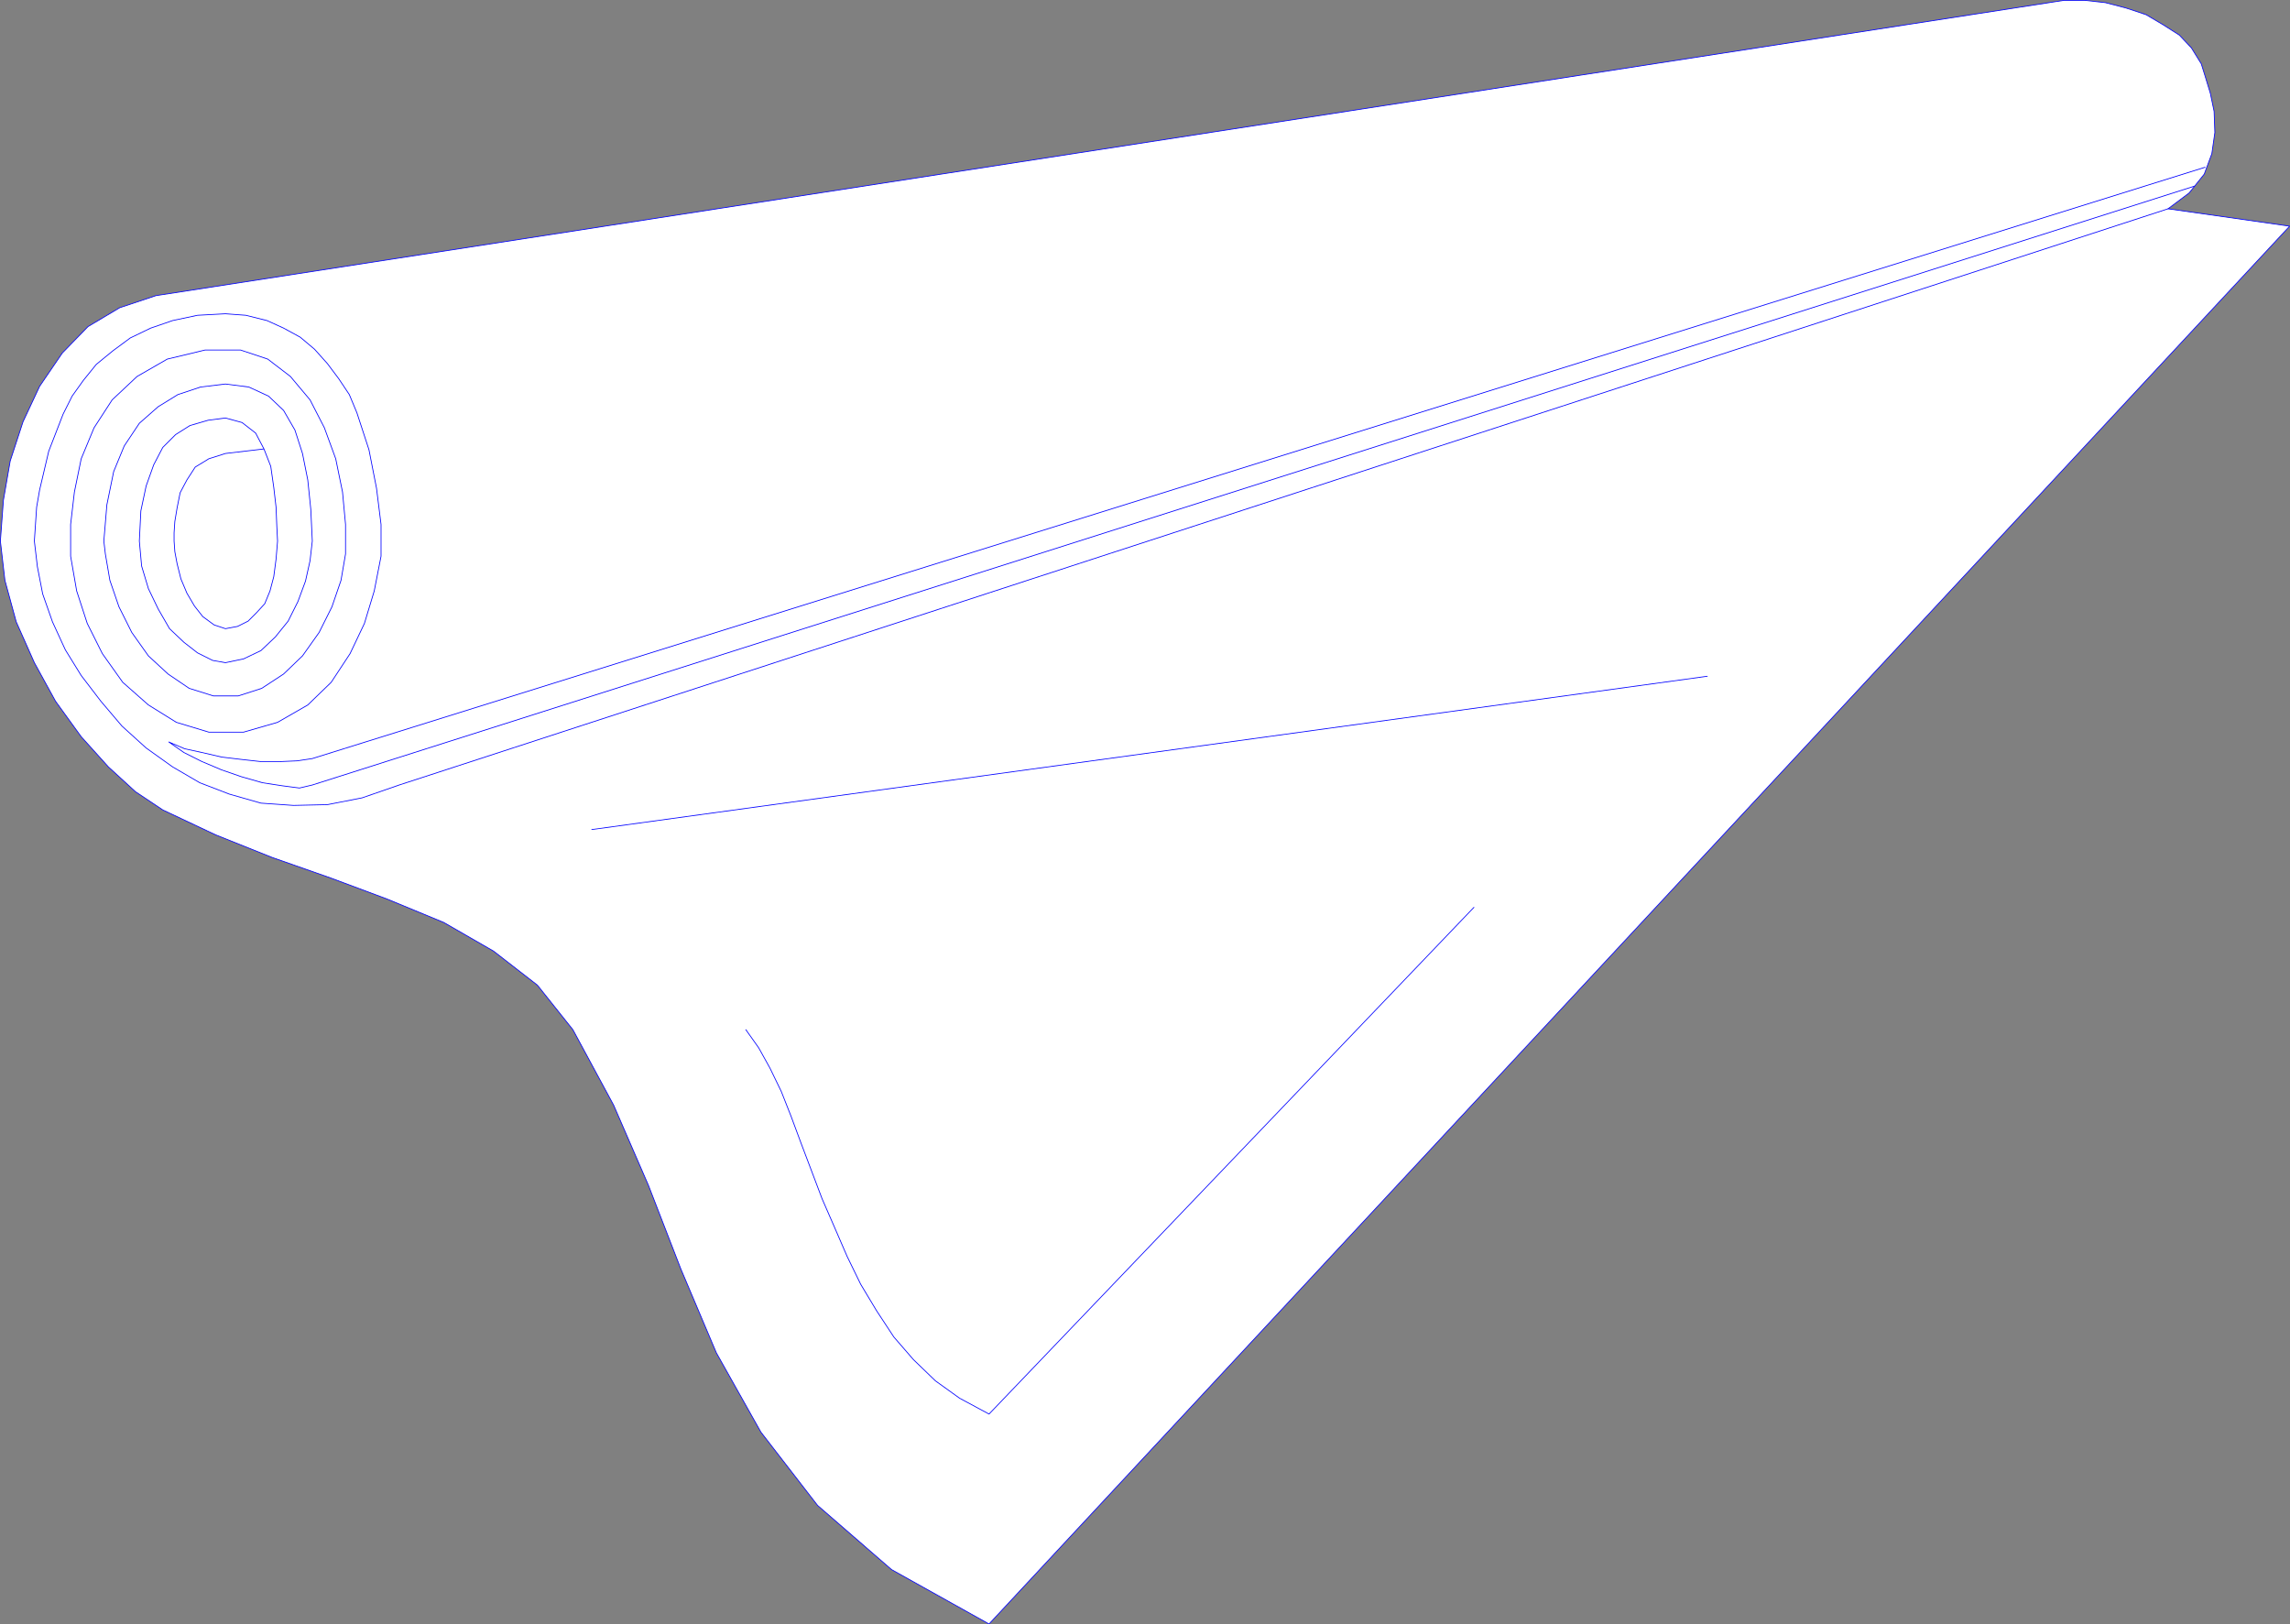 <?xml version="1.0" encoding="UTF-8" standalone="no"?>
<svg
   version="1.0"
   width="129.638mm"
   height="91.961mm"
   id="svg6"
   sodipodi:docname="Blue Print 2.wmf"
   xmlns:inkscape="http://www.inkscape.org/namespaces/inkscape"
   xmlns:sodipodi="http://sodipodi.sourceforge.net/DTD/sodipodi-0.dtd"
   xmlns="http://www.w3.org/2000/svg"
   xmlns:svg="http://www.w3.org/2000/svg">
  <rect width="100%" height="100%" fill="#808080" stroke="none"/>
  <sodipodi:namedview
     id="namedview6"
     pagecolor="#ffffff"
     bordercolor="#000000"
     borderopacity="0.25"
     inkscape:showpageshadow="2"
     inkscape:pageopacity="0.0"
     inkscape:pagecheckerboard="0"
     inkscape:deskcolor="#d1d1d1"
     inkscape:document-units="mm" />
  <defs
     id="defs1">
    <pattern
       id="WMFhbasepattern"
       patternUnits="userSpaceOnUse"
       width="6"
       height="6"
       x="0"
       y="0" />
  </defs>
  <path
     style="fill:#ffffff;fill-opacity:1;fill-rule:evenodd;stroke:none"
     d="M 441.572,0.081 33.37,63.26 l -7.757,2.585 -6.787,4.04 -5.494,5.655 -4.848,7.11 -3.555,7.594 -2.747,8.402 -1.454,8.402 -0.646,8.726 0.97,8.402 2.424,8.887 3.878,8.726 4.525,8.241 5.494,7.594 5.818,6.463 5.818,5.332 5.818,3.878 11.312,5.332 12.12,4.848 12.443,4.363 12.12,4.524 12.12,5.009 10.666,6.14 9.373,7.271 7.595,9.533 8.726,16.158 7.434,17.128 6.949,17.936 7.595,17.936 9.534,16.966 12.12,15.674 15.837,13.735 20.846,11.634 278.275,-299.092 -26.018,-3.716 4.525,-3.393 3.232,-4.04 1.616,-4.363 0.646,-4.524 -0.162,-4.524 -0.808,-3.878 -1.131,-3.716 -0.808,-2.585 -2.101,-3.393 -2.586,-2.747 -3.555,-2.262 -3.555,-2.101 -4.363,-1.454 -4.363,-1.131 -4.363,-0.485 z"
     id="path1" />
  <path
     style="fill:none;stroke:#0000ff;stroke-width:0.162px;stroke-linecap:round;stroke-linejoin:round;stroke-miterlimit:4;stroke-dasharray:none;stroke-opacity:1"
     d="M 441.572,0.081 33.37,63.26 l -7.757,2.585 -6.787,4.04 -5.494,5.655 -4.848,7.11 -3.555,7.594 -2.747,8.402 -1.454,8.402 -0.646,8.726 0.97,8.402 2.424,8.887 3.878,8.726 4.525,8.241 5.494,7.594 5.818,6.463 5.818,5.332 5.818,3.878 11.312,5.332 12.12,4.848 12.443,4.363 12.12,4.524 12.12,5.009 10.666,6.14 9.373,7.271 7.595,9.533 8.726,16.158 7.434,17.128 6.949,17.936 7.595,17.936 9.534,16.966 12.12,15.674 15.837,13.735 20.846,11.634 278.275,-299.092 -26.018,-3.716 4.525,-3.393 3.232,-4.04 1.616,-4.363 0.646,-4.524 -0.162,-4.524 -0.808,-3.878 -1.131,-3.716 -0.808,-2.585 -2.101,-3.393 -2.586,-2.747 -3.555,-2.262 -3.555,-2.101 -4.363,-1.454 -4.363,-1.131 -4.363,-0.485 h -4.525 v 0"
     id="path2" />
  <path
     style="fill:none;stroke:#0000ff;stroke-width:0.162px;stroke-linecap:round;stroke-linejoin:round;stroke-miterlimit:4;stroke-dasharray:none;stroke-opacity:1"
     d="m 56.479,96.062 -8.242,0.97 -3.555,1.131 -2.909,1.777 -1.778,2.747 -1.454,2.747 -0.646,3.232 -0.485,2.909 -0.162,2.424 v 1.777 l 0.162,2.262 0.485,2.585 0.808,3.232 1.293,3.07 1.616,2.747 1.778,2.262 2.424,1.777 2.424,0.808 2.586,-0.485 2.262,-1.131 1.778,-1.777 1.778,-1.939 1.131,-2.747 0.808,-3.07 0.485,-3.716 0.323,-3.878 -0.162,-3.232 -0.162,-4.04 -0.485,-4.201 -0.646,-4.524 -1.454,-3.716 -1.778,-3.393 -2.909,-2.262 -3.555,-0.97 -3.717,0.485 -3.878,1.131 -3.07,1.939 -2.747,2.747 -1.939,3.716 -1.616,4.524 -1.131,5.332 -0.323,6.463 0.485,5.332 1.454,4.848 2.101,4.363 2.424,4.201 3.07,2.909 2.909,2.262 3.232,1.616 2.747,0.485 3.878,-0.808 3.717,-1.777 3.07,-2.909 2.747,-3.393 2.101,-4.201 1.616,-4.363 0.97,-4.363 0.485,-4.201 -0.323,-6.787 -0.646,-6.302 -1.131,-5.655 -1.616,-5.009 -2.424,-4.201 -3.232,-3.07 -4.202,-1.939 -5.01,-0.646 -5.333,0.646 -4.848,1.616 -4.202,2.585 -4.04,3.555 -3.232,4.848 -2.262,5.494 -1.454,7.11 -0.646,7.756 0.323,2.747 0.97,5.655 1.939,5.655 2.747,5.494 3.555,5.009 4.202,3.878 4.525,3.07 5.171,1.616 h 5.333 l 5.01,-1.616 4.686,-3.07 4.04,-3.878 3.555,-5.009 2.747,-5.494 1.939,-5.655 0.97,-5.655 v -6.302 l -0.646,-6.948 -1.454,-7.11 -2.424,-6.625 -3.07,-5.979 -4.202,-5.009 -4.848,-3.716 -5.818,-1.939 H 43.874 l -8.08,1.939 -6.464,3.716 -5.333,5.009 -3.878,5.979 -2.747,6.625 -1.454,7.11 -0.808,6.948 v 6.787 l 1.293,7.433 2.262,6.948 3.232,6.463 4.363,6.14 5.494,4.848 5.979,3.716 6.949,2.101 h 7.434 l 7.272,-2.101 6.464,-3.716 5.01,-4.848 4.04,-6.14 3.07,-6.463 2.101,-6.948 1.454,-7.433 v -6.787 L 80.558,104.464 78.942,96.223 76.356,88.306 74.74,84.428 72.478,81.034 70.054,77.803 l -2.747,-3.07 -3.07,-2.585 -3.555,-1.939 -3.555,-1.616 -4.525,-1.131 -4.363,-0.323 -5.979,0.323 -5.333,1.131 -4.686,1.616 -4.363,2.101 -3.717,2.747 -3.555,2.909 -2.747,3.393 -2.424,3.393 -1.939,3.878 -3.07,7.918 -1.939,8.241 -0.646,3.716 -0.485,7.271 0.646,5.494 1.131,5.817 2.101,5.979 2.747,5.979 3.394,5.494 4.202,5.494 4.525,5.332 5.171,4.686 5.656,4.04 5.818,3.393 6.302,2.424 6.787,1.939 6.949,0.485 7.272,-0.162 7.434,-1.454 7.918,-2.747 L 463.872,44.678"
     id="path3" />
  <path
     style="fill:none;stroke:#0000ff;stroke-width:0.162px;stroke-linecap:round;stroke-linejoin:round;stroke-miterlimit:4;stroke-dasharray:none;stroke-opacity:1"
     d="M 469.528,39.831 66.822,167.967 l -2.747,0.646 -3.717,-0.485 -4.202,-0.646 -4.525,-1.293 -4.202,-1.454 -4.202,-1.777 -3.878,-1.939 -3.232,-2.262 3.394,1.454 3.717,0.808 4.202,0.97 4.04,0.485 4.363,0.485 h 4.04 l 3.717,-0.162 3.232,-0.485 L 471.791,35.791"
     id="path4" />
  <path
     style="fill:none;stroke:#0000ff;stroke-width:0.162px;stroke-linecap:round;stroke-linejoin:round;stroke-miterlimit:4;stroke-dasharray:none;stroke-opacity:1"
     d="M 126.613,177.5 365.296,144.699"
     id="path5" />
  <path
     style="fill:none;stroke:#0000ff;stroke-width:0.162px;stroke-linecap:round;stroke-linejoin:round;stroke-miterlimit:4;stroke-dasharray:none;stroke-opacity:1"
     d="m 159.58,220.32 2.747,3.878 2.424,4.363 2.424,5.009 2.101,5.332 2.101,5.655 2.262,5.979 2.262,5.979 2.747,6.302 2.586,5.979 2.909,5.979 3.394,5.655 3.717,5.655 4.202,4.848 4.686,4.524 5.171,3.716 6.302,3.393 103.747,-108.423"
     id="path6" />
</svg>
